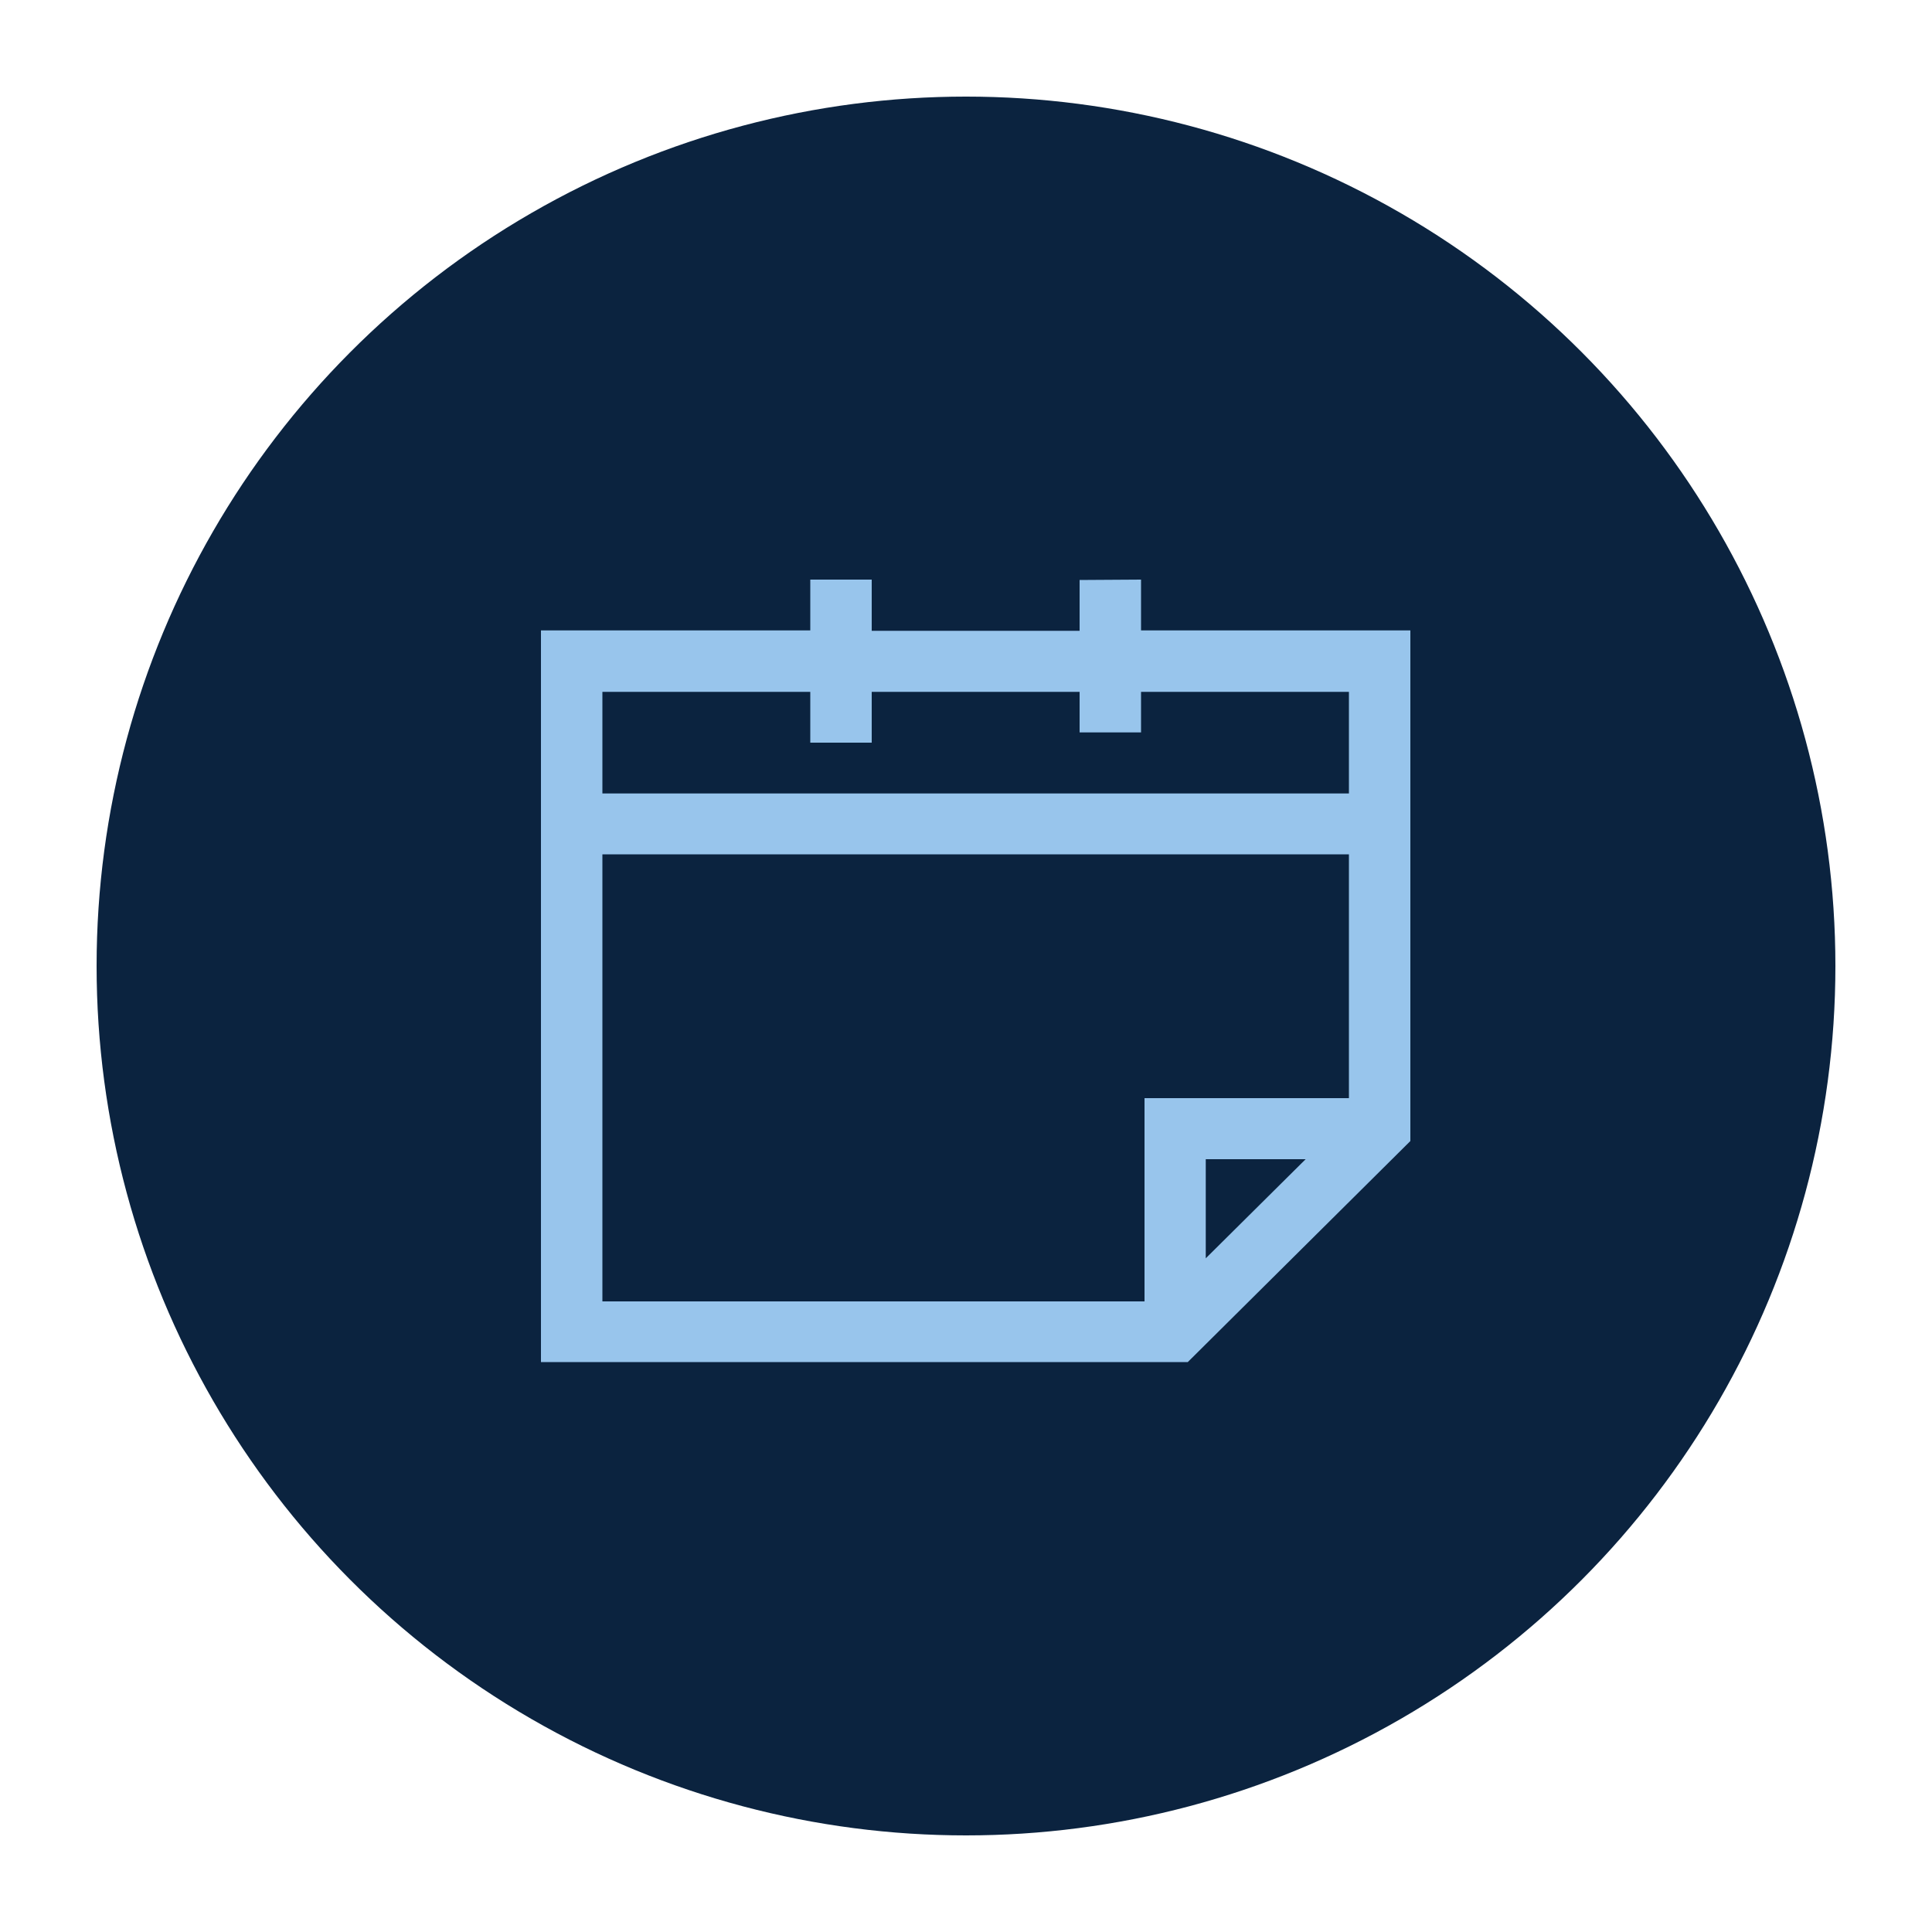 <svg id="Calque_1" data-name="Calque 1" xmlns="http://www.w3.org/2000/svg" xmlns:xlink="http://www.w3.org/1999/xlink" viewBox="0 0 100 100"><defs><style>.cls-1,.cls-2{fill:none;}.cls-2{clip-rule:evenodd;}.cls-3{clip-path:url(#clip-path);}.cls-4{clip-path:url(#clip-path-2);}.cls-5{fill:#0b233f;}.cls-6{clip-path:url(#clip-path-3);}.cls-7{fill:#98c5ec;}</style><clipPath id="clip-path" transform="translate(-1093 -516)"><circle class="cls-1" cx="1143" cy="566" r="45"/></clipPath><clipPath id="clip-path-2" transform="translate(-1093 -516)"><rect class="cls-1" x="1098" y="521" width="90" height="90"/></clipPath><clipPath id="clip-path-3" transform="translate(-1093 -516)"><path class="cls-2" d="M1155.41,576h5.17l-5.17,5.13Zm-31.23-15.78h38.64v12.62h-10.58v10.52h-28.06Zm27.88-6.31v-2.1h10.76v5.26h-38.64v-5.26h10.76v2.63h3.18v-2.63h10.76v2.1Zm-3.18-7.89v2.63h-10.76V546h-3.18v2.63H1121V586.5h33.48L1166,575.06V548.63h-13.94V546Z"/></clipPath></defs><title>date</title><g class="cls-3"><g class="cls-4"><rect class="cls-5" width="100" height="100"/></g></g><g class="cls-6"><g class="cls-4"><rect class="cls-7" x="23" y="25" width="55" height="50.5"/></g></g></svg>
